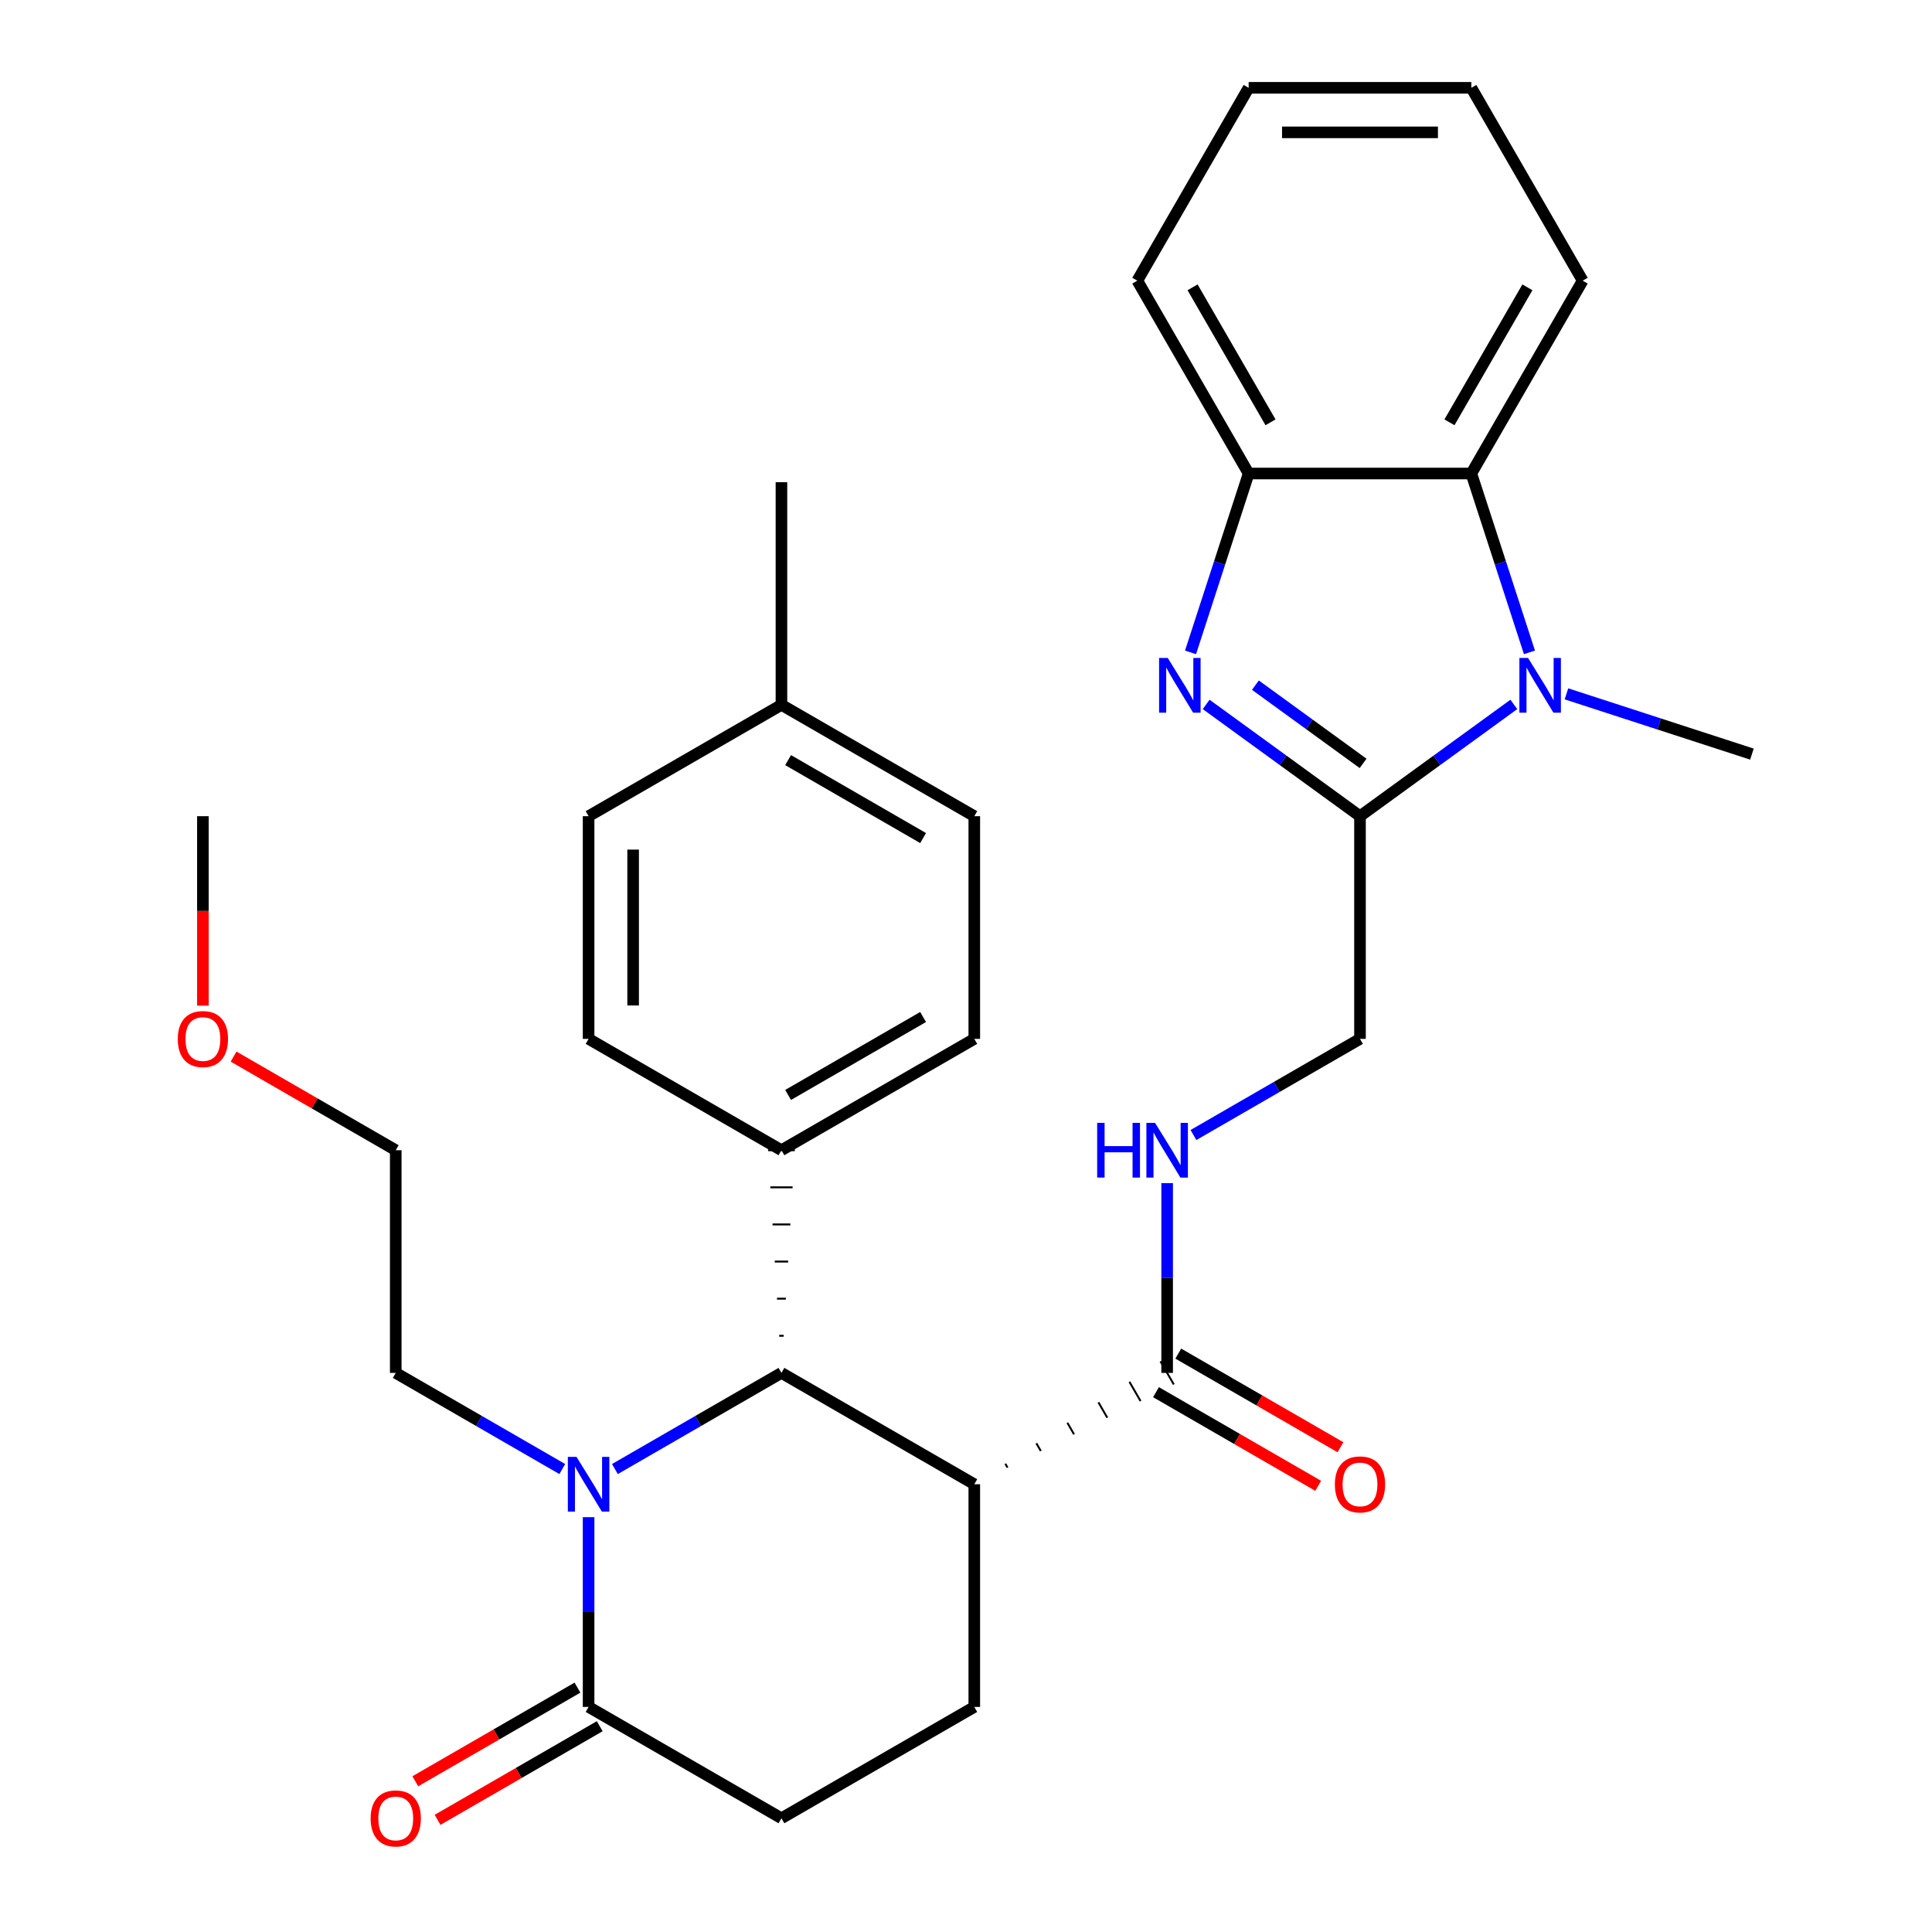 <?xml version='1.0' encoding='iso-8859-1'?>
<svg version='1.1' baseProfile='full'
              xmlns='http://www.w3.org/2000/svg'
                      xmlns:rdkit='http://www.rdkit.org/xml'
                      xmlns:xlink='http://www.w3.org/1999/xlink'
                  xml:space='preserve'
width='1000px' height='1000px' viewBox='0 0 1000 1000'>
<!-- END OF HEADER -->
<rect style='opacity:1.0;fill:#FFFFFF;stroke:none' width='1000' height='1000' x='0' y='0'> </rect>
<path class='bond-0' d='M 703.93,422.459 L 664.117,393.533' style='fill:none;fill-rule:evenodd;stroke:#000000;stroke-width:6px;stroke-linecap:butt;stroke-linejoin:miter;stroke-opacity:1' />
<path class='bond-0' d='M 664.117,393.533 L 624.304,364.607' style='fill:none;fill-rule:evenodd;stroke:#0000FF;stroke-width:6px;stroke-linecap:butt;stroke-linejoin:miter;stroke-opacity:1' />
<path class='bond-0' d='M 705.535,395.131 L 677.666,374.883' style='fill:none;fill-rule:evenodd;stroke:#000000;stroke-width:6px;stroke-linecap:butt;stroke-linejoin:miter;stroke-opacity:1' />
<path class='bond-0' d='M 677.666,374.883 L 649.797,354.635' style='fill:none;fill-rule:evenodd;stroke:#0000FF;stroke-width:6px;stroke-linecap:butt;stroke-linejoin:miter;stroke-opacity:1' />
<path class='bond-1' d='M 703.93,422.459 L 743.743,393.533' style='fill:none;fill-rule:evenodd;stroke:#000000;stroke-width:6px;stroke-linecap:butt;stroke-linejoin:miter;stroke-opacity:1' />
<path class='bond-1' d='M 743.743,393.533 L 783.556,364.607' style='fill:none;fill-rule:evenodd;stroke:#0000FF;stroke-width:6px;stroke-linecap:butt;stroke-linejoin:miter;stroke-opacity:1' />
<path class='bond-11' d='M 703.93,422.459 L 703.93,537.719' style='fill:none;fill-rule:evenodd;stroke:#000000;stroke-width:6px;stroke-linecap:butt;stroke-linejoin:miter;stroke-opacity:1' />
<path class='bond-7' d='M 616.219,337.669 L 631.259,291.38' style='fill:none;fill-rule:evenodd;stroke:#0000FF;stroke-width:6px;stroke-linecap:butt;stroke-linejoin:miter;stroke-opacity:1' />
<path class='bond-7' d='M 631.259,291.38 L 646.299,245.091' style='fill:none;fill-rule:evenodd;stroke:#000000;stroke-width:6px;stroke-linecap:butt;stroke-linejoin:miter;stroke-opacity:1' />
<path class='bond-5' d='M 791.64,337.669 L 776.6,291.38' style='fill:none;fill-rule:evenodd;stroke:#0000FF;stroke-width:6px;stroke-linecap:butt;stroke-linejoin:miter;stroke-opacity:1' />
<path class='bond-5' d='M 776.6,291.38 L 761.56,245.091' style='fill:none;fill-rule:evenodd;stroke:#000000;stroke-width:6px;stroke-linecap:butt;stroke-linejoin:miter;stroke-opacity:1' />
<path class='bond-19' d='M 810.799,359.136 L 858.797,374.732' style='fill:none;fill-rule:evenodd;stroke:#0000FF;stroke-width:6px;stroke-linecap:butt;stroke-linejoin:miter;stroke-opacity:1' />
<path class='bond-19' d='M 858.797,374.732 L 906.796,390.328' style='fill:none;fill-rule:evenodd;stroke:#000000;stroke-width:6px;stroke-linecap:butt;stroke-linejoin:miter;stroke-opacity:1' />
<path class='bond-2' d='M 318.278,760.375 L 361.376,735.492' style='fill:none;fill-rule:evenodd;stroke:#0000FF;stroke-width:6px;stroke-linecap:butt;stroke-linejoin:miter;stroke-opacity:1' />
<path class='bond-2' d='M 361.376,735.492 L 404.474,710.61' style='fill:none;fill-rule:evenodd;stroke:#000000;stroke-width:6px;stroke-linecap:butt;stroke-linejoin:miter;stroke-opacity:1' />
<path class='bond-18' d='M 291.035,760.375 L 247.936,735.492' style='fill:none;fill-rule:evenodd;stroke:#0000FF;stroke-width:6px;stroke-linecap:butt;stroke-linejoin:miter;stroke-opacity:1' />
<path class='bond-18' d='M 247.936,735.492 L 204.838,710.61' style='fill:none;fill-rule:evenodd;stroke:#000000;stroke-width:6px;stroke-linecap:butt;stroke-linejoin:miter;stroke-opacity:1' />
<path class='bond-33' d='M 304.656,785.281 L 304.656,834.391' style='fill:none;fill-rule:evenodd;stroke:#0000FF;stroke-width:6px;stroke-linecap:butt;stroke-linejoin:miter;stroke-opacity:1' />
<path class='bond-33' d='M 304.656,834.391 L 304.656,883.5' style='fill:none;fill-rule:evenodd;stroke:#000000;stroke-width:6px;stroke-linecap:butt;stroke-linejoin:miter;stroke-opacity:1' />
<path class='bond-3' d='M 521.506,759.633 L 520.353,757.636' style='fill:none;fill-rule:evenodd;stroke:#000000;stroke-width:1.0px;stroke-linecap:butt;stroke-linejoin:miter;stroke-opacity:1' />
<path class='bond-3' d='M 538.718,751.026 L 536.413,747.033' style='fill:none;fill-rule:evenodd;stroke:#000000;stroke-width:1.0px;stroke-linecap:butt;stroke-linejoin:miter;stroke-opacity:1' />
<path class='bond-3' d='M 555.931,742.419 L 552.473,736.43' style='fill:none;fill-rule:evenodd;stroke:#000000;stroke-width:1.0px;stroke-linecap:butt;stroke-linejoin:miter;stroke-opacity:1' />
<path class='bond-3' d='M 573.144,733.812 L 568.533,725.827' style='fill:none;fill-rule:evenodd;stroke:#000000;stroke-width:1.0px;stroke-linecap:butt;stroke-linejoin:miter;stroke-opacity:1' />
<path class='bond-3' d='M 590.356,725.205 L 584.593,715.224' style='fill:none;fill-rule:evenodd;stroke:#000000;stroke-width:1.0px;stroke-linecap:butt;stroke-linejoin:miter;stroke-opacity:1' />
<path class='bond-3' d='M 607.569,716.599 L 600.653,704.62' style='fill:none;fill-rule:evenodd;stroke:#000000;stroke-width:1.0px;stroke-linecap:butt;stroke-linejoin:miter;stroke-opacity:1' />
<path class='bond-4' d='M 504.293,768.24 L 404.474,710.61' style='fill:none;fill-rule:evenodd;stroke:#000000;stroke-width:6px;stroke-linecap:butt;stroke-linejoin:miter;stroke-opacity:1' />
<path class='bond-9' d='M 504.293,768.24 L 504.293,883.5' style='fill:none;fill-rule:evenodd;stroke:#000000;stroke-width:6px;stroke-linecap:butt;stroke-linejoin:miter;stroke-opacity:1' />
<path class='bond-12' d='M 405.627,691.399 L 403.322,691.399' style='fill:none;fill-rule:evenodd;stroke:#000000;stroke-width:1.0px;stroke-linecap:butt;stroke-linejoin:miter;stroke-opacity:1' />
<path class='bond-12' d='M 406.78,672.189 L 402.169,672.189' style='fill:none;fill-rule:evenodd;stroke:#000000;stroke-width:1.0px;stroke-linecap:butt;stroke-linejoin:miter;stroke-opacity:1' />
<path class='bond-12' d='M 407.932,652.979 L 401.017,652.979' style='fill:none;fill-rule:evenodd;stroke:#000000;stroke-width:1.0px;stroke-linecap:butt;stroke-linejoin:miter;stroke-opacity:1' />
<path class='bond-12' d='M 409.085,633.769 L 399.864,633.769' style='fill:none;fill-rule:evenodd;stroke:#000000;stroke-width:1.0px;stroke-linecap:butt;stroke-linejoin:miter;stroke-opacity:1' />
<path class='bond-12' d='M 410.238,614.559 L 398.711,614.559' style='fill:none;fill-rule:evenodd;stroke:#000000;stroke-width:1.0px;stroke-linecap:butt;stroke-linejoin:miter;stroke-opacity:1' />
<path class='bond-12' d='M 411.39,595.349 L 397.559,595.349' style='fill:none;fill-rule:evenodd;stroke:#000000;stroke-width:1.0px;stroke-linecap:butt;stroke-linejoin:miter;stroke-opacity:1' />
<path class='bond-23' d='M 761.56,245.091 L 819.19,145.273' style='fill:none;fill-rule:evenodd;stroke:#000000;stroke-width:6px;stroke-linecap:butt;stroke-linejoin:miter;stroke-opacity:1' />
<path class='bond-23' d='M 750.241,218.592 L 790.582,148.72' style='fill:none;fill-rule:evenodd;stroke:#000000;stroke-width:6px;stroke-linecap:butt;stroke-linejoin:miter;stroke-opacity:1' />
<path class='bond-31' d='M 761.56,245.091 L 646.299,245.091' style='fill:none;fill-rule:evenodd;stroke:#000000;stroke-width:6px;stroke-linecap:butt;stroke-linejoin:miter;stroke-opacity:1' />
<path class='bond-6' d='M 304.656,883.5 L 404.474,941.13' style='fill:none;fill-rule:evenodd;stroke:#000000;stroke-width:6px;stroke-linecap:butt;stroke-linejoin:miter;stroke-opacity:1' />
<path class='bond-14' d='M 298.893,873.518 L 256.925,897.749' style='fill:none;fill-rule:evenodd;stroke:#000000;stroke-width:6px;stroke-linecap:butt;stroke-linejoin:miter;stroke-opacity:1' />
<path class='bond-14' d='M 256.925,897.749 L 214.956,921.979' style='fill:none;fill-rule:evenodd;stroke:#FF0000;stroke-width:6px;stroke-linecap:butt;stroke-linejoin:miter;stroke-opacity:1' />
<path class='bond-14' d='M 310.419,893.482 L 268.451,917.712' style='fill:none;fill-rule:evenodd;stroke:#000000;stroke-width:6px;stroke-linecap:butt;stroke-linejoin:miter;stroke-opacity:1' />
<path class='bond-14' d='M 268.451,917.712 L 226.482,941.943' style='fill:none;fill-rule:evenodd;stroke:#FF0000;stroke-width:6px;stroke-linecap:butt;stroke-linejoin:miter;stroke-opacity:1' />
<path class='bond-24' d='M 646.299,245.091 L 588.669,145.273' style='fill:none;fill-rule:evenodd;stroke:#000000;stroke-width:6px;stroke-linecap:butt;stroke-linejoin:miter;stroke-opacity:1' />
<path class='bond-24' d='M 657.619,218.592 L 617.277,148.72' style='fill:none;fill-rule:evenodd;stroke:#000000;stroke-width:6px;stroke-linecap:butt;stroke-linejoin:miter;stroke-opacity:1' />
<path class='bond-8' d='M 604.111,710.61 L 604.111,661.5' style='fill:none;fill-rule:evenodd;stroke:#000000;stroke-width:6px;stroke-linecap:butt;stroke-linejoin:miter;stroke-opacity:1' />
<path class='bond-8' d='M 604.111,661.5 L 604.111,612.391' style='fill:none;fill-rule:evenodd;stroke:#0000FF;stroke-width:6px;stroke-linecap:butt;stroke-linejoin:miter;stroke-opacity:1' />
<path class='bond-15' d='M 598.348,720.591 L 640.317,744.822' style='fill:none;fill-rule:evenodd;stroke:#000000;stroke-width:6px;stroke-linecap:butt;stroke-linejoin:miter;stroke-opacity:1' />
<path class='bond-15' d='M 640.317,744.822 L 682.285,769.052' style='fill:none;fill-rule:evenodd;stroke:#FF0000;stroke-width:6px;stroke-linecap:butt;stroke-linejoin:miter;stroke-opacity:1' />
<path class='bond-15' d='M 609.874,700.628 L 651.843,724.858' style='fill:none;fill-rule:evenodd;stroke:#000000;stroke-width:6px;stroke-linecap:butt;stroke-linejoin:miter;stroke-opacity:1' />
<path class='bond-15' d='M 651.843,724.858 L 693.811,749.089' style='fill:none;fill-rule:evenodd;stroke:#FF0000;stroke-width:6px;stroke-linecap:butt;stroke-linejoin:miter;stroke-opacity:1' />
<path class='bond-13' d='M 504.293,883.5 L 404.474,941.13' style='fill:none;fill-rule:evenodd;stroke:#000000;stroke-width:6px;stroke-linecap:butt;stroke-linejoin:miter;stroke-opacity:1' />
<path class='bond-10' d='M 617.733,587.485 L 660.831,562.602' style='fill:none;fill-rule:evenodd;stroke:#0000FF;stroke-width:6px;stroke-linecap:butt;stroke-linejoin:miter;stroke-opacity:1' />
<path class='bond-10' d='M 660.831,562.602 L 703.93,537.719' style='fill:none;fill-rule:evenodd;stroke:#000000;stroke-width:6px;stroke-linecap:butt;stroke-linejoin:miter;stroke-opacity:1' />
<path class='bond-16' d='M 404.474,595.349 L 504.293,537.719' style='fill:none;fill-rule:evenodd;stroke:#000000;stroke-width:6px;stroke-linecap:butt;stroke-linejoin:miter;stroke-opacity:1' />
<path class='bond-16' d='M 407.921,566.741 L 477.794,526.4' style='fill:none;fill-rule:evenodd;stroke:#000000;stroke-width:6px;stroke-linecap:butt;stroke-linejoin:miter;stroke-opacity:1' />
<path class='bond-17' d='M 404.474,595.349 L 304.656,537.719' style='fill:none;fill-rule:evenodd;stroke:#000000;stroke-width:6px;stroke-linecap:butt;stroke-linejoin:miter;stroke-opacity:1' />
<path class='bond-20' d='M 504.293,537.719 L 504.293,422.459' style='fill:none;fill-rule:evenodd;stroke:#000000;stroke-width:6px;stroke-linecap:butt;stroke-linejoin:miter;stroke-opacity:1' />
<path class='bond-21' d='M 304.656,537.719 L 304.656,422.459' style='fill:none;fill-rule:evenodd;stroke:#000000;stroke-width:6px;stroke-linecap:butt;stroke-linejoin:miter;stroke-opacity:1' />
<path class='bond-21' d='M 327.708,520.43 L 327.708,439.748' style='fill:none;fill-rule:evenodd;stroke:#000000;stroke-width:6px;stroke-linecap:butt;stroke-linejoin:miter;stroke-opacity:1' />
<path class='bond-26' d='M 204.838,710.61 L 204.838,595.349' style='fill:none;fill-rule:evenodd;stroke:#000000;stroke-width:6px;stroke-linecap:butt;stroke-linejoin:miter;stroke-opacity:1' />
<path class='bond-34' d='M 504.293,422.459 L 404.474,364.829' style='fill:none;fill-rule:evenodd;stroke:#000000;stroke-width:6px;stroke-linecap:butt;stroke-linejoin:miter;stroke-opacity:1' />
<path class='bond-34' d='M 477.794,433.778 L 407.921,393.437' style='fill:none;fill-rule:evenodd;stroke:#000000;stroke-width:6px;stroke-linecap:butt;stroke-linejoin:miter;stroke-opacity:1' />
<path class='bond-22' d='M 304.656,422.459 L 404.474,364.829' style='fill:none;fill-rule:evenodd;stroke:#000000;stroke-width:6px;stroke-linecap:butt;stroke-linejoin:miter;stroke-opacity:1' />
<path class='bond-27' d='M 404.474,364.829 L 404.474,249.568' style='fill:none;fill-rule:evenodd;stroke:#000000;stroke-width:6px;stroke-linecap:butt;stroke-linejoin:miter;stroke-opacity:1' />
<path class='bond-29' d='M 819.19,145.273 L 761.56,45.455' style='fill:none;fill-rule:evenodd;stroke:#000000;stroke-width:6px;stroke-linecap:butt;stroke-linejoin:miter;stroke-opacity:1' />
<path class='bond-30' d='M 588.669,145.273 L 646.299,45.455' style='fill:none;fill-rule:evenodd;stroke:#000000;stroke-width:6px;stroke-linecap:butt;stroke-linejoin:miter;stroke-opacity:1' />
<path class='bond-25' d='M 120.901,546.888 L 162.869,571.119' style='fill:none;fill-rule:evenodd;stroke:#FF0000;stroke-width:6px;stroke-linecap:butt;stroke-linejoin:miter;stroke-opacity:1' />
<path class='bond-25' d='M 162.869,571.119 L 204.838,595.349' style='fill:none;fill-rule:evenodd;stroke:#000000;stroke-width:6px;stroke-linecap:butt;stroke-linejoin:miter;stroke-opacity:1' />
<path class='bond-28' d='M 105.019,520.518 L 105.019,471.488' style='fill:none;fill-rule:evenodd;stroke:#FF0000;stroke-width:6px;stroke-linecap:butt;stroke-linejoin:miter;stroke-opacity:1' />
<path class='bond-28' d='M 105.019,471.488 L 105.019,422.459' style='fill:none;fill-rule:evenodd;stroke:#000000;stroke-width:6px;stroke-linecap:butt;stroke-linejoin:miter;stroke-opacity:1' />
<path class='bond-32' d='M 761.56,45.455 L 646.299,45.455' style='fill:none;fill-rule:evenodd;stroke:#000000;stroke-width:6px;stroke-linecap:butt;stroke-linejoin:miter;stroke-opacity:1' />
<path class='bond-32' d='M 744.271,68.507 L 663.588,68.507' style='fill:none;fill-rule:evenodd;stroke:#000000;stroke-width:6px;stroke-linecap:butt;stroke-linejoin:miter;stroke-opacity:1' />
<path  class='atom-1' d='M 604.422 340.55
L 613.702 355.55
Q 614.622 357.03, 616.102 359.71
Q 617.582 362.39, 617.662 362.55
L 617.662 340.55
L 621.422 340.55
L 621.422 368.87
L 617.542 368.87
L 607.582 352.47
Q 606.422 350.55, 605.182 348.35
Q 603.982 346.15, 603.622 345.47
L 603.622 368.87
L 599.942 368.87
L 599.942 340.55
L 604.422 340.55
' fill='#0000FF'/>
<path  class='atom-2' d='M 790.917 340.55
L 800.197 355.55
Q 801.117 357.03, 802.597 359.71
Q 804.077 362.39, 804.157 362.55
L 804.157 340.55
L 807.917 340.55
L 807.917 368.87
L 804.037 368.87
L 794.077 352.47
Q 792.917 350.55, 791.677 348.35
Q 790.477 346.15, 790.117 345.47
L 790.117 368.87
L 786.437 368.87
L 786.437 340.55
L 790.917 340.55
' fill='#0000FF'/>
<path  class='atom-3' d='M 298.396 754.08
L 307.676 769.08
Q 308.596 770.56, 310.076 773.24
Q 311.556 775.92, 311.636 776.08
L 311.636 754.08
L 315.396 754.08
L 315.396 782.4
L 311.516 782.4
L 301.556 766
Q 300.396 764.08, 299.156 761.88
Q 297.956 759.68, 297.596 759
L 297.596 782.4
L 293.916 782.4
L 293.916 754.08
L 298.396 754.08
' fill='#0000FF'/>
<path  class='atom-11' d='M 567.891 581.189
L 571.731 581.189
L 571.731 593.229
L 586.211 593.229
L 586.211 581.189
L 590.051 581.189
L 590.051 609.509
L 586.211 609.509
L 586.211 596.429
L 571.731 596.429
L 571.731 609.509
L 567.891 609.509
L 567.891 581.189
' fill='#0000FF'/>
<path  class='atom-11' d='M 597.851 581.189
L 607.131 596.189
Q 608.051 597.669, 609.531 600.349
Q 611.011 603.029, 611.091 603.189
L 611.091 581.189
L 614.851 581.189
L 614.851 609.509
L 610.971 609.509
L 601.011 593.109
Q 599.851 591.189, 598.611 588.989
Q 597.411 586.789, 597.051 586.109
L 597.051 609.509
L 593.371 609.509
L 593.371 581.189
L 597.851 581.189
' fill='#0000FF'/>
<path  class='atom-15' d='M 191.838 941.21
Q 191.838 934.41, 195.198 930.61
Q 198.558 926.81, 204.838 926.81
Q 211.118 926.81, 214.478 930.61
Q 217.838 934.41, 217.838 941.21
Q 217.838 948.09, 214.438 952.01
Q 211.038 955.89, 204.838 955.89
Q 198.598 955.89, 195.198 952.01
Q 191.838 948.13, 191.838 941.21
M 204.838 952.69
Q 209.158 952.69, 211.478 949.81
Q 213.838 946.89, 213.838 941.21
Q 213.838 935.65, 211.478 932.85
Q 209.158 930.01, 204.838 930.01
Q 200.518 930.01, 198.158 932.81
Q 195.838 935.61, 195.838 941.21
Q 195.838 946.93, 198.158 949.81
Q 200.518 952.69, 204.838 952.69
' fill='#FF0000'/>
<path  class='atom-16' d='M 690.93 768.32
Q 690.93 761.52, 694.29 757.72
Q 697.65 753.92, 703.93 753.92
Q 710.21 753.92, 713.57 757.72
Q 716.93 761.52, 716.93 768.32
Q 716.93 775.2, 713.53 779.12
Q 710.13 783, 703.93 783
Q 697.69 783, 694.29 779.12
Q 690.93 775.24, 690.93 768.32
M 703.93 779.8
Q 708.25 779.8, 710.57 776.92
Q 712.93 774, 712.93 768.32
Q 712.93 762.76, 710.57 759.96
Q 708.25 757.12, 703.93 757.12
Q 699.61 757.12, 697.25 759.92
Q 694.93 762.72, 694.93 768.32
Q 694.93 774.04, 697.25 776.92
Q 699.61 779.8, 703.93 779.8
' fill='#FF0000'/>
<path  class='atom-26' d='M 92.019 537.799
Q 92.019 530.999, 95.379 527.199
Q 98.739 523.399, 105.019 523.399
Q 111.299 523.399, 114.659 527.199
Q 118.019 530.999, 118.019 537.799
Q 118.019 544.679, 114.619 548.599
Q 111.219 552.479, 105.019 552.479
Q 98.779 552.479, 95.379 548.599
Q 92.019 544.719, 92.019 537.799
M 105.019 549.279
Q 109.339 549.279, 111.659 546.399
Q 114.019 543.479, 114.019 537.799
Q 114.019 532.239, 111.659 529.439
Q 109.339 526.599, 105.019 526.599
Q 100.699 526.599, 98.339 529.399
Q 96.019 532.199, 96.019 537.799
Q 96.019 543.519, 98.339 546.399
Q 100.699 549.279, 105.019 549.279
' fill='#FF0000'/>
</svg>
